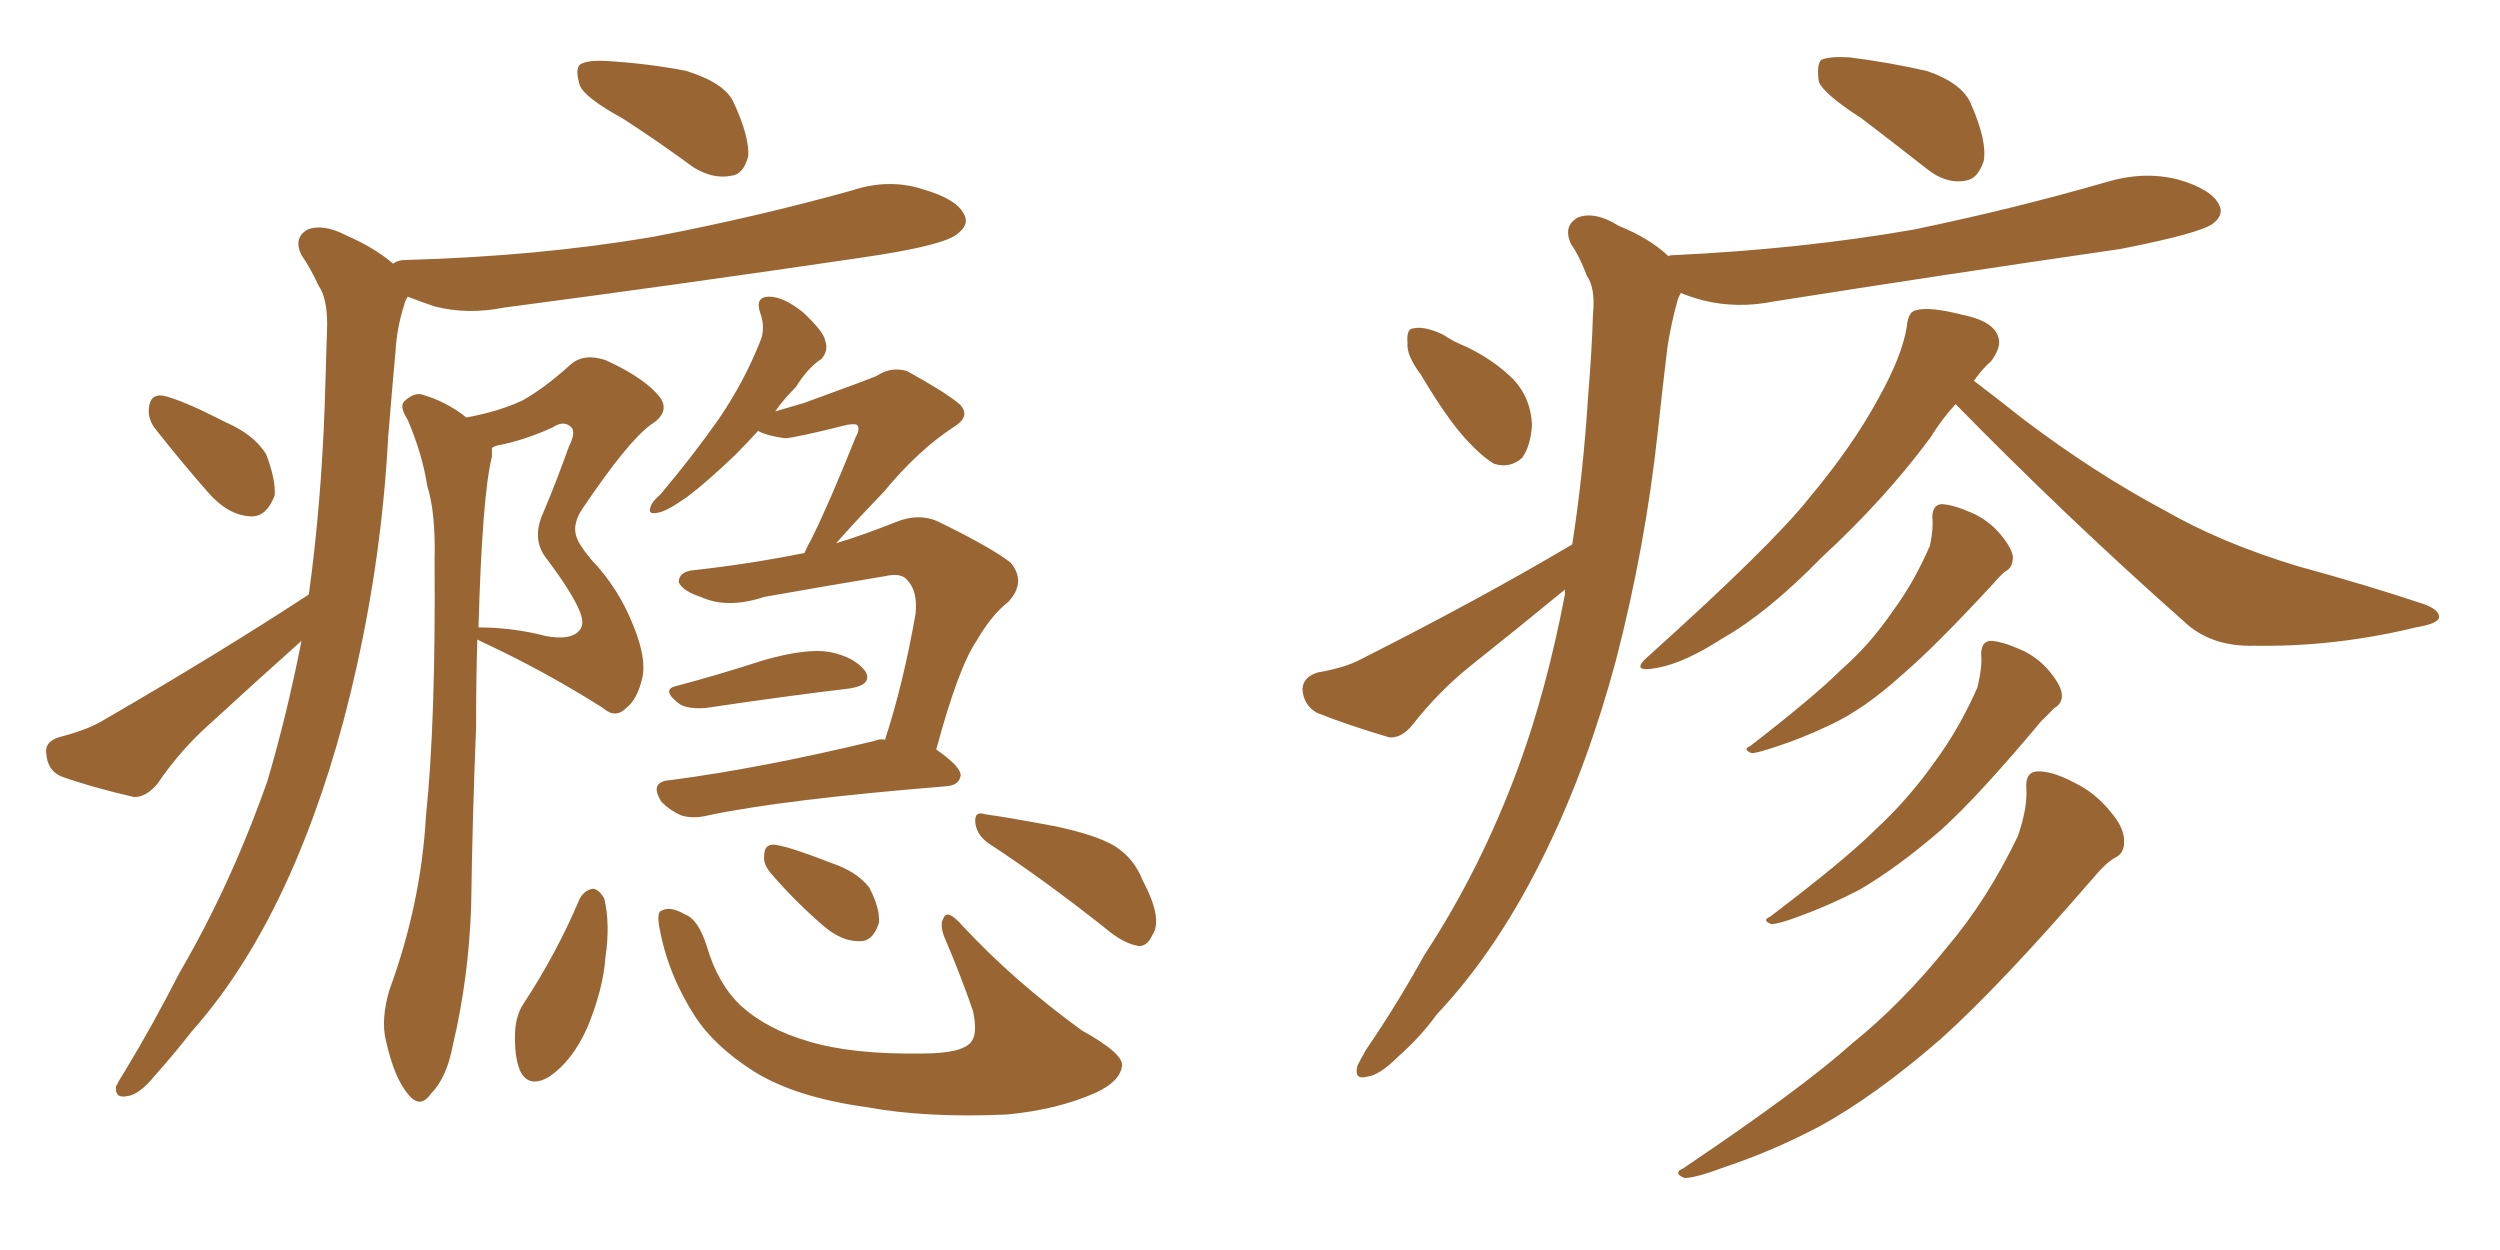 <svg xmlns="http://www.w3.org/2000/svg" xmlns:xlink="http://www.w3.org/1999/xlink" width="300" height="150"><path fill="#996633" padding="10" d="M74.71 14.21L74.71 14.21Q70.17 11.72 69.58 10.25L69.58 10.25Q68.99 8.35 69.58 7.76L69.58 7.76Q70.46 7.18 72.80 7.32L72.80 7.32Q77.78 7.62 82.32 8.50L82.32 8.50Q87.01 9.96 88.04 12.30L88.04 12.30Q89.94 16.41 89.79 18.75L89.79 18.75Q89.21 20.95 87.74 21.09L87.74 21.09Q85.55 21.53 83.20 20.07L83.20 20.07Q78.81 16.85 74.71 14.21ZM18.60 51.42L18.60 51.42Q17.72 50.24 17.87 48.93L17.87 48.93Q18.02 47.31 19.48 47.46L19.48 47.46Q21.68 47.90 27.10 50.68L27.10 50.68Q30.47 52.15 31.93 54.49L31.93 54.49Q33.11 57.57 32.96 59.47L32.96 59.47Q31.93 62.11 30.03 61.96L30.03 61.96Q27.39 61.82 25.05 59.18L25.05 59.18Q21.83 55.52 18.60 51.42ZM37.06 71.34L37.06 71.34Q38.53 60.64 38.96 48.78L38.96 48.78Q39.11 43.51 39.26 38.96L39.26 38.96Q39.26 35.74 38.23 34.28L38.23 34.28Q37.21 32.08 36.18 30.62L36.18 30.62Q35.16 28.56 36.91 27.54L36.91 27.54Q38.82 26.81 41.60 28.27L41.60 28.27Q44.97 29.74 47.17 31.64L47.17 31.64Q47.75 31.20 48.63 31.20L48.63 31.20Q64.60 30.76 78.37 28.42L78.37 28.42Q90.67 26.07 102.25 22.85L102.25 22.85Q106.64 21.39 110.74 22.71L110.74 22.71Q114.84 23.88 115.72 25.78L115.72 25.78Q116.31 26.95 114.99 27.98L114.99 27.98Q113.53 29.44 103.42 30.91L103.42 30.91Q81.59 34.13 60.50 36.91L60.50 36.91Q56.10 37.79 52.15 36.77L52.15 36.77Q50.39 36.18 48.93 35.60L48.93 35.60Q48.63 36.04 48.49 36.62L48.49 36.62Q47.61 39.40 47.46 42.19L47.46 42.19Q47.02 47.02 46.58 52.44L46.58 52.44Q45.85 66.36 42.77 80.13L42.77 80.13Q39.99 92.72 35.45 103.42L35.45 103.42Q30.18 115.72 23.00 123.78L23.00 123.78Q20.95 126.42 18.60 129.05L18.60 129.05Q16.70 131.40 15.23 131.54L15.23 131.54Q13.77 131.84 13.92 130.37L13.92 130.37Q14.36 129.49 14.94 128.61L14.94 128.61Q18.31 123.05 21.53 116.75L21.53 116.75Q27.69 106.20 32.08 93.75L32.08 93.75Q34.42 85.84 36.18 76.90L36.18 76.90Q30.76 81.74 25.34 86.72L25.34 86.72Q21.68 89.94 18.90 94.04L18.90 94.04Q17.58 95.65 16.11 95.65L16.11 95.65Q10.99 94.48 7.32 93.16L7.32 93.16Q5.71 92.43 5.57 90.53L5.57 90.53Q5.27 89.06 7.03 88.48L7.03 88.48Q10.40 87.60 12.16 86.57L12.16 86.57Q26.07 78.52 37.06 71.34ZM55.96 50.10L55.96 50.10Q59.91 49.37 62.70 48.05L62.70 48.05Q65.33 46.58 68.41 43.80L68.41 43.80Q70.02 42.33 72.66 43.21L72.66 43.21Q77.49 45.41 79.25 47.75L79.25 47.75Q80.42 49.51 78.08 50.98L78.08 50.98Q75.29 53.03 69.87 61.08L69.87 61.08Q68.70 62.84 69.14 64.31L69.14 64.31Q69.43 65.33 70.90 67.09L70.90 67.09Q74.27 70.61 76.03 75.15L76.03 75.15Q77.64 79.10 77.05 81.45L77.05 81.45Q76.46 83.94 75.15 84.96L75.15 84.96Q73.83 86.28 72.36 84.96L72.36 84.96Q65.19 80.42 57.57 76.90L57.57 76.90Q57.42 76.76 57.28 76.76L57.28 76.76Q57.13 81.45 57.13 87.30L57.13 87.30Q56.69 98.00 56.54 108.69L56.54 108.69Q56.25 117.33 54.35 125.39L54.35 125.39Q53.61 129.35 51.71 131.25L51.71 131.25Q50.39 133.15 48.93 131.25L48.93 131.25Q47.31 129.35 46.29 124.80L46.29 124.80Q45.70 122.31 46.73 118.80L46.73 118.80Q50.54 108.40 51.12 97.85L51.12 97.85Q52.29 86.72 52.15 67.24L52.15 67.24Q52.29 61.52 51.27 58.30L51.27 58.30Q50.68 54.49 48.93 50.39L48.93 50.39Q47.90 48.78 48.49 48.19L48.49 48.19Q49.51 47.17 50.54 47.31L50.54 47.31Q53.61 48.19 55.96 50.10ZM59.03 54.79L59.03 54.79Q57.86 59.47 57.42 75.29L57.42 75.29Q61.52 75.29 65.48 76.32L65.48 76.32Q68.55 76.90 69.58 75.59L69.58 75.59Q70.17 74.85 69.58 73.39L69.58 73.39Q68.70 71.19 65.63 67.09L65.63 67.09Q63.72 64.75 65.19 61.52L65.19 61.52Q66.80 57.71 68.26 53.61L68.26 53.61Q69.14 51.86 68.55 51.27L68.55 51.27Q67.68 50.39 66.36 51.27L66.36 51.27Q62.84 52.88 59.62 53.47L59.62 53.47Q59.18 53.61 59.03 53.76L59.03 53.76Q59.03 54.20 59.03 54.79ZM69.58 107.81L69.58 107.81Q70.17 106.79 71.19 106.64L71.19 106.64Q71.92 106.79 72.51 107.81L72.51 107.81Q73.24 110.89 72.66 114.84L72.66 114.84Q72.36 118.80 70.46 123.34L70.46 123.34Q68.70 127.29 65.92 129.20L65.92 129.20Q63.43 130.66 62.40 128.47L62.40 128.47Q61.67 126.71 61.82 123.63L61.82 123.63Q61.96 121.73 62.84 120.41L62.84 120.41Q66.80 114.40 69.58 107.81ZM81.15 82.32L81.15 82.32Q86.13 81.01 91.55 79.25L91.55 79.25Q96.68 77.78 99.46 78.22L99.46 78.22Q102.54 78.81 103.86 80.57L103.86 80.57Q104.74 82.18 101.95 82.62L101.95 82.62Q94.48 83.50 84.67 84.96L84.67 84.96Q82.62 85.11 81.59 84.52L81.59 84.52Q79.25 82.76 81.15 82.32ZM106.20 88.77L106.20 88.77Q108.40 82.03 109.86 73.68L109.86 73.68Q110.16 70.90 108.84 69.58L108.84 69.58Q108.11 68.70 106.20 69.14L106.20 69.14Q99.17 70.31 91.70 71.63L91.70 71.63Q87.30 73.10 84.08 71.63L84.08 71.63Q81.88 70.90 81.45 69.87L81.45 69.87Q81.45 68.55 83.35 68.41L83.35 68.41Q89.94 67.68 96.53 66.36L96.53 66.36Q96.83 65.63 97.41 64.60L97.41 64.60Q99.46 60.50 102.69 52.44L102.69 52.44Q103.27 51.42 102.83 50.98L102.83 50.98Q102.54 50.83 101.66 50.98L101.66 50.98Q95.21 52.59 94.19 52.59L94.19 52.59Q91.99 52.29 90.97 51.71L90.97 51.71Q89.50 53.32 88.18 54.64L88.18 54.64Q84.81 57.86 82.47 59.62L82.47 59.62Q79.98 61.38 78.96 61.52L78.96 61.52Q77.64 61.82 78.08 60.79L78.08 60.79Q78.22 60.21 79.25 59.33L79.25 59.33Q83.20 54.64 86.28 50.24L86.28 50.24Q89.36 45.70 91.26 40.87L91.26 40.87Q91.85 39.40 91.26 37.65L91.26 37.65Q90.53 35.60 92.29 35.60L92.29 35.60Q94.04 35.60 96.39 37.50L96.39 37.50Q98.88 39.84 99.02 40.87L99.02 40.87Q99.46 42.04 98.58 43.07L98.58 43.07Q96.97 44.09 95.51 46.44L95.51 46.44Q94.04 47.90 93.02 49.37L93.02 49.37Q95.07 48.78 96.53 48.34L96.53 48.34Q104.15 45.56 105.18 45.12L105.18 45.12Q106.93 43.95 108.84 44.53L108.84 44.53Q113.38 47.02 115.14 48.49L115.14 48.49Q116.60 49.95 114.40 51.27L114.40 51.27Q110.16 54.05 106.05 59.03L106.05 59.03Q102.25 62.99 100.34 65.19L100.34 65.19Q103.71 64.16 107.37 62.70L107.37 62.70Q110.16 61.52 112.50 62.55L112.50 62.55Q119.09 65.77 121.29 67.53L121.29 67.53Q123.19 69.87 121.00 72.22L121.00 72.22Q118.95 73.83 117.19 76.90L117.19 76.90Q114.99 80.13 112.35 89.94L112.35 89.94Q115.28 91.99 115.28 93.02L115.28 93.02Q115.14 94.19 113.67 94.34L113.67 94.34Q93.90 95.95 84.96 97.85L84.96 97.85Q83.20 98.29 81.74 97.85L81.74 97.85Q80.42 97.27 79.39 96.24L79.39 96.24Q77.78 93.75 80.57 93.60L80.57 93.60Q91.55 92.14 104.88 88.92L104.88 88.92Q105.62 88.62 106.20 88.77ZM79.10 111.18L79.10 111.18Q78.81 109.42 79.39 109.28L79.39 109.28Q80.42 108.69 82.18 109.72L82.18 109.72Q83.79 110.30 84.81 113.53L84.81 113.53Q86.13 118.07 88.92 120.70L88.92 120.70Q91.99 123.49 96.97 124.95L96.97 124.95Q102.25 126.56 110.74 126.42L110.74 126.42Q115.58 126.42 116.60 124.95L116.60 124.95Q117.33 123.93 116.75 121.29L116.75 121.29Q115.28 117.04 113.53 112.94L113.53 112.94Q112.65 111.04 113.23 110.16L113.23 110.16Q113.67 108.98 115.58 111.18L115.58 111.18Q121.73 117.77 129.79 123.63L129.79 123.63Q135.06 126.56 134.62 128.03L134.62 128.03Q134.33 129.79 131.54 131.10L131.54 131.10Q127.00 133.15 120.85 133.74L120.85 133.74Q111.18 134.18 104.00 132.86L104.00 132.86Q95.51 131.69 90.53 128.61L90.53 128.61Q85.69 125.54 83.35 121.88L83.35 121.88Q80.13 116.89 79.10 111.18ZM92.58 104.88L92.58 104.88Q91.55 103.71 91.70 102.69L91.70 102.69Q91.70 101.22 93.02 101.37L93.02 101.37Q94.92 101.66 99.76 103.56L99.76 103.56Q102.83 104.59 104.30 106.49L104.30 106.49Q105.62 108.98 105.47 110.74L105.47 110.74Q104.74 113.09 102.98 112.94L102.98 112.94Q100.93 112.94 98.73 111.04L98.73 111.04Q95.36 108.11 92.58 104.88ZM118.65 101.22L118.65 101.22L118.65 101.22Q117.19 100.20 117.04 98.73L117.04 98.73Q116.89 97.27 118.21 97.71L118.21 97.71Q121.29 98.14 126.71 99.17L126.71 99.17Q131.54 100.20 133.74 101.51L133.74 101.51Q136.08 102.98 137.11 105.62L137.11 105.62Q139.60 110.30 138.28 112.21L138.28 112.21Q137.70 113.53 136.67 113.53L136.67 113.53Q134.77 113.23 132.57 111.33L132.57 111.33Q124.95 105.32 118.65 101.22ZM223.39 14.21L223.39 14.21Q218.85 11.28 218.26 9.81L218.26 9.81Q217.97 7.76 218.55 7.18L218.55 7.18Q219.58 6.74 221.92 6.88L221.92 6.88Q226.61 7.47 231.15 8.50L231.15 8.50Q235.55 9.96 236.57 12.60L236.57 12.60Q238.48 16.99 238.04 19.34L238.04 19.34Q237.30 21.53 235.84 21.68L235.84 21.68Q233.50 22.12 231.15 20.21L231.15 20.21Q227.05 16.99 223.39 14.21ZM234.67 48.49L234.67 48.49Q233.06 50.24 231.59 52.59L231.59 52.59Q226.17 59.91 218.55 66.94L218.55 66.94Q212.11 73.54 206.69 76.61L206.69 76.61Q202.15 79.54 198.93 80.13L198.93 80.13Q195.26 80.86 198.05 78.52L198.05 78.52Q212.55 65.48 217.09 59.77L217.09 59.77Q222.36 53.47 225.44 47.75L225.44 47.75Q228.22 42.77 228.81 39.26L228.81 39.26Q228.96 37.35 229.98 37.21L229.98 37.21Q231.59 36.77 235.55 37.79L235.55 37.79Q239.21 38.53 239.79 40.43L239.79 40.43Q240.23 41.60 238.92 43.36L238.92 43.36Q237.89 44.24 236.87 45.70L236.87 45.70Q239.21 47.46 242.72 50.24L242.72 50.24Q251.22 56.69 259.72 61.23L259.72 61.23Q266.60 65.19 275.83 67.97L275.83 67.97Q283.89 70.17 290.92 72.51L290.92 72.51Q292.82 73.24 292.68 74.12L292.68 74.12Q292.53 74.85 289.89 75.29L289.89 75.29Q280.22 77.64 270.56 77.49L270.56 77.49Q265.28 77.64 262.06 74.56L262.06 74.56Q248.00 62.11 234.67 48.49ZM231.88 62.11L231.88 62.11Q231.88 60.64 232.91 60.50L232.91 60.50Q234.23 60.50 236.57 61.52L236.57 61.52Q238.62 62.40 240.09 64.16L240.09 64.16Q241.41 65.77 241.55 66.80L241.55 66.80Q241.55 68.12 240.67 68.55L240.67 68.55Q240.09 68.99 239.21 70.02L239.21 70.02Q232.32 77.49 228.22 81.01L228.22 81.01Q223.68 85.11 219.58 87.01L219.58 87.01Q216.21 88.62 212.99 89.65L212.99 89.65Q210.79 90.38 210.21 90.38L210.21 90.38Q209.03 89.94 210.06 89.50L210.06 89.50Q217.82 83.50 221.04 80.27L221.04 80.27Q224.41 77.34 227.20 73.24L227.20 73.24Q229.69 69.87 231.59 65.48L231.59 65.48Q232.03 63.43 231.88 62.11ZM237.74 78.52L237.74 78.52Q237.74 77.05 238.77 76.90L238.77 76.90Q240.09 76.90 242.43 77.93L242.43 77.93Q244.48 78.81 245.95 80.57L245.95 80.57Q247.27 82.18 247.41 83.20L247.41 83.20Q247.56 84.38 246.53 84.96L246.53 84.96Q245.95 85.55 244.92 86.57L244.92 86.57Q237.45 95.51 232.91 99.61L232.91 99.61Q227.64 104.15 223.10 106.79L223.10 106.79Q219.43 108.69 215.77 110.01L215.77 110.01Q213.43 110.89 212.55 110.89L212.55 110.89Q211.38 110.45 212.40 110.01L212.40 110.01Q221.48 103.13 225.15 99.46L225.15 99.46Q228.96 95.95 232.18 91.41L232.18 91.41Q235.11 87.45 237.30 82.47L237.30 82.47Q237.89 79.98 237.74 78.52ZM243.16 94.63L243.16 94.63Q243.02 92.72 244.34 92.58L244.34 92.58Q246.09 92.43 248.88 93.90L248.88 93.90Q251.37 95.07 253.27 97.41L253.27 97.41Q254.88 99.32 254.88 100.78L254.88 100.78Q255.03 102.39 253.71 102.98L253.71 102.98Q252.69 103.56 251.22 105.32L251.22 105.32Q239.94 118.36 232.91 124.66L232.91 124.66Q225 131.54 218.26 135.21L218.26 135.21Q212.70 138.13 206.98 140.04L206.98 140.04Q203.47 141.36 202.15 141.36L202.15 141.36Q200.68 140.77 202.00 140.19L202.00 140.19Q216.36 130.52 222.22 125.24L222.22 125.24Q228.22 120.41 233.64 113.67L233.64 113.67Q238.48 107.96 242.14 100.34L242.14 100.34Q243.31 96.97 243.16 94.63ZM170.51 44.97L170.51 44.97Q168.75 42.63 168.90 41.16L168.90 41.16Q168.75 39.40 169.63 39.40L169.63 39.40Q170.95 39.11 173.14 40.14L173.14 40.14Q174.46 41.02 175.93 41.60L175.93 41.60Q179.30 43.21 181.64 45.56L181.64 45.56Q183.69 47.75 183.84 50.98L183.84 50.98Q183.69 53.47 182.67 54.93L182.67 54.93Q181.20 56.25 179.30 55.66L179.30 55.66Q177.83 54.79 176.07 52.88L176.07 52.88Q173.73 50.39 170.51 44.97ZM188.67 65.33L188.67 65.33L188.67 65.33Q189.99 56.84 190.58 47.46L190.58 47.46Q191.02 42.19 191.16 37.65L191.16 37.65Q191.46 34.57 190.43 33.11L190.43 33.11Q189.55 30.76 188.53 29.30L188.53 29.30Q187.50 27.10 189.40 26.07L189.40 26.07Q191.46 25.34 194.24 27.10L194.24 27.10Q197.90 28.56 200.24 30.76L200.24 30.76Q200.24 30.62 200.83 30.62L200.83 30.62Q216.36 29.88 229.69 27.54L229.69 27.54Q241.70 25.05 252.83 21.83L252.83 21.83Q257.23 20.51 261.33 21.53L261.33 21.53Q265.43 22.71 266.31 24.61L266.31 24.61Q266.89 25.78 265.58 26.81L265.58 26.81Q264.11 27.98 254.44 29.88L254.44 29.88Q233.20 32.96 212.84 36.18L212.84 36.18Q208.45 37.06 204.35 36.04L204.35 36.04Q202.73 35.60 201.71 35.16L201.71 35.16Q201.42 35.60 201.27 36.18L201.27 36.18Q200.54 38.82 200.10 41.60L200.10 41.60Q199.51 46.44 198.93 51.86L198.93 51.86Q197.46 65.48 193.95 79.10L193.95 79.10Q190.58 91.70 185.60 101.95L185.60 101.95Q179.88 113.82 172.41 121.73L172.41 121.73Q170.51 124.37 167.87 126.71L167.87 126.71Q165.53 129.05 164.06 129.20L164.06 129.20Q162.45 129.64 162.89 127.88L162.89 127.88Q163.33 127.00 163.92 125.98L163.92 125.98Q167.72 120.41 170.95 114.55L170.95 114.55Q177.69 104.30 182.23 91.99L182.23 91.99Q185.60 82.76 187.79 71.34L187.79 71.34Q187.79 70.90 187.79 70.75L187.79 70.75Q182.08 75.44 176.37 79.98L176.37 79.98Q172.56 83.06 169.48 87.01L169.48 87.01Q168.16 88.62 166.70 88.48L166.70 88.48Q161.72 87.01 158.06 85.55L158.06 85.55Q156.45 84.67 156.30 82.76L156.30 82.76Q156.30 81.30 158.06 80.71L158.06 80.71Q161.43 80.13 163.33 79.10L163.33 79.10Q177.54 71.92 188.67 65.33Z"/></svg>